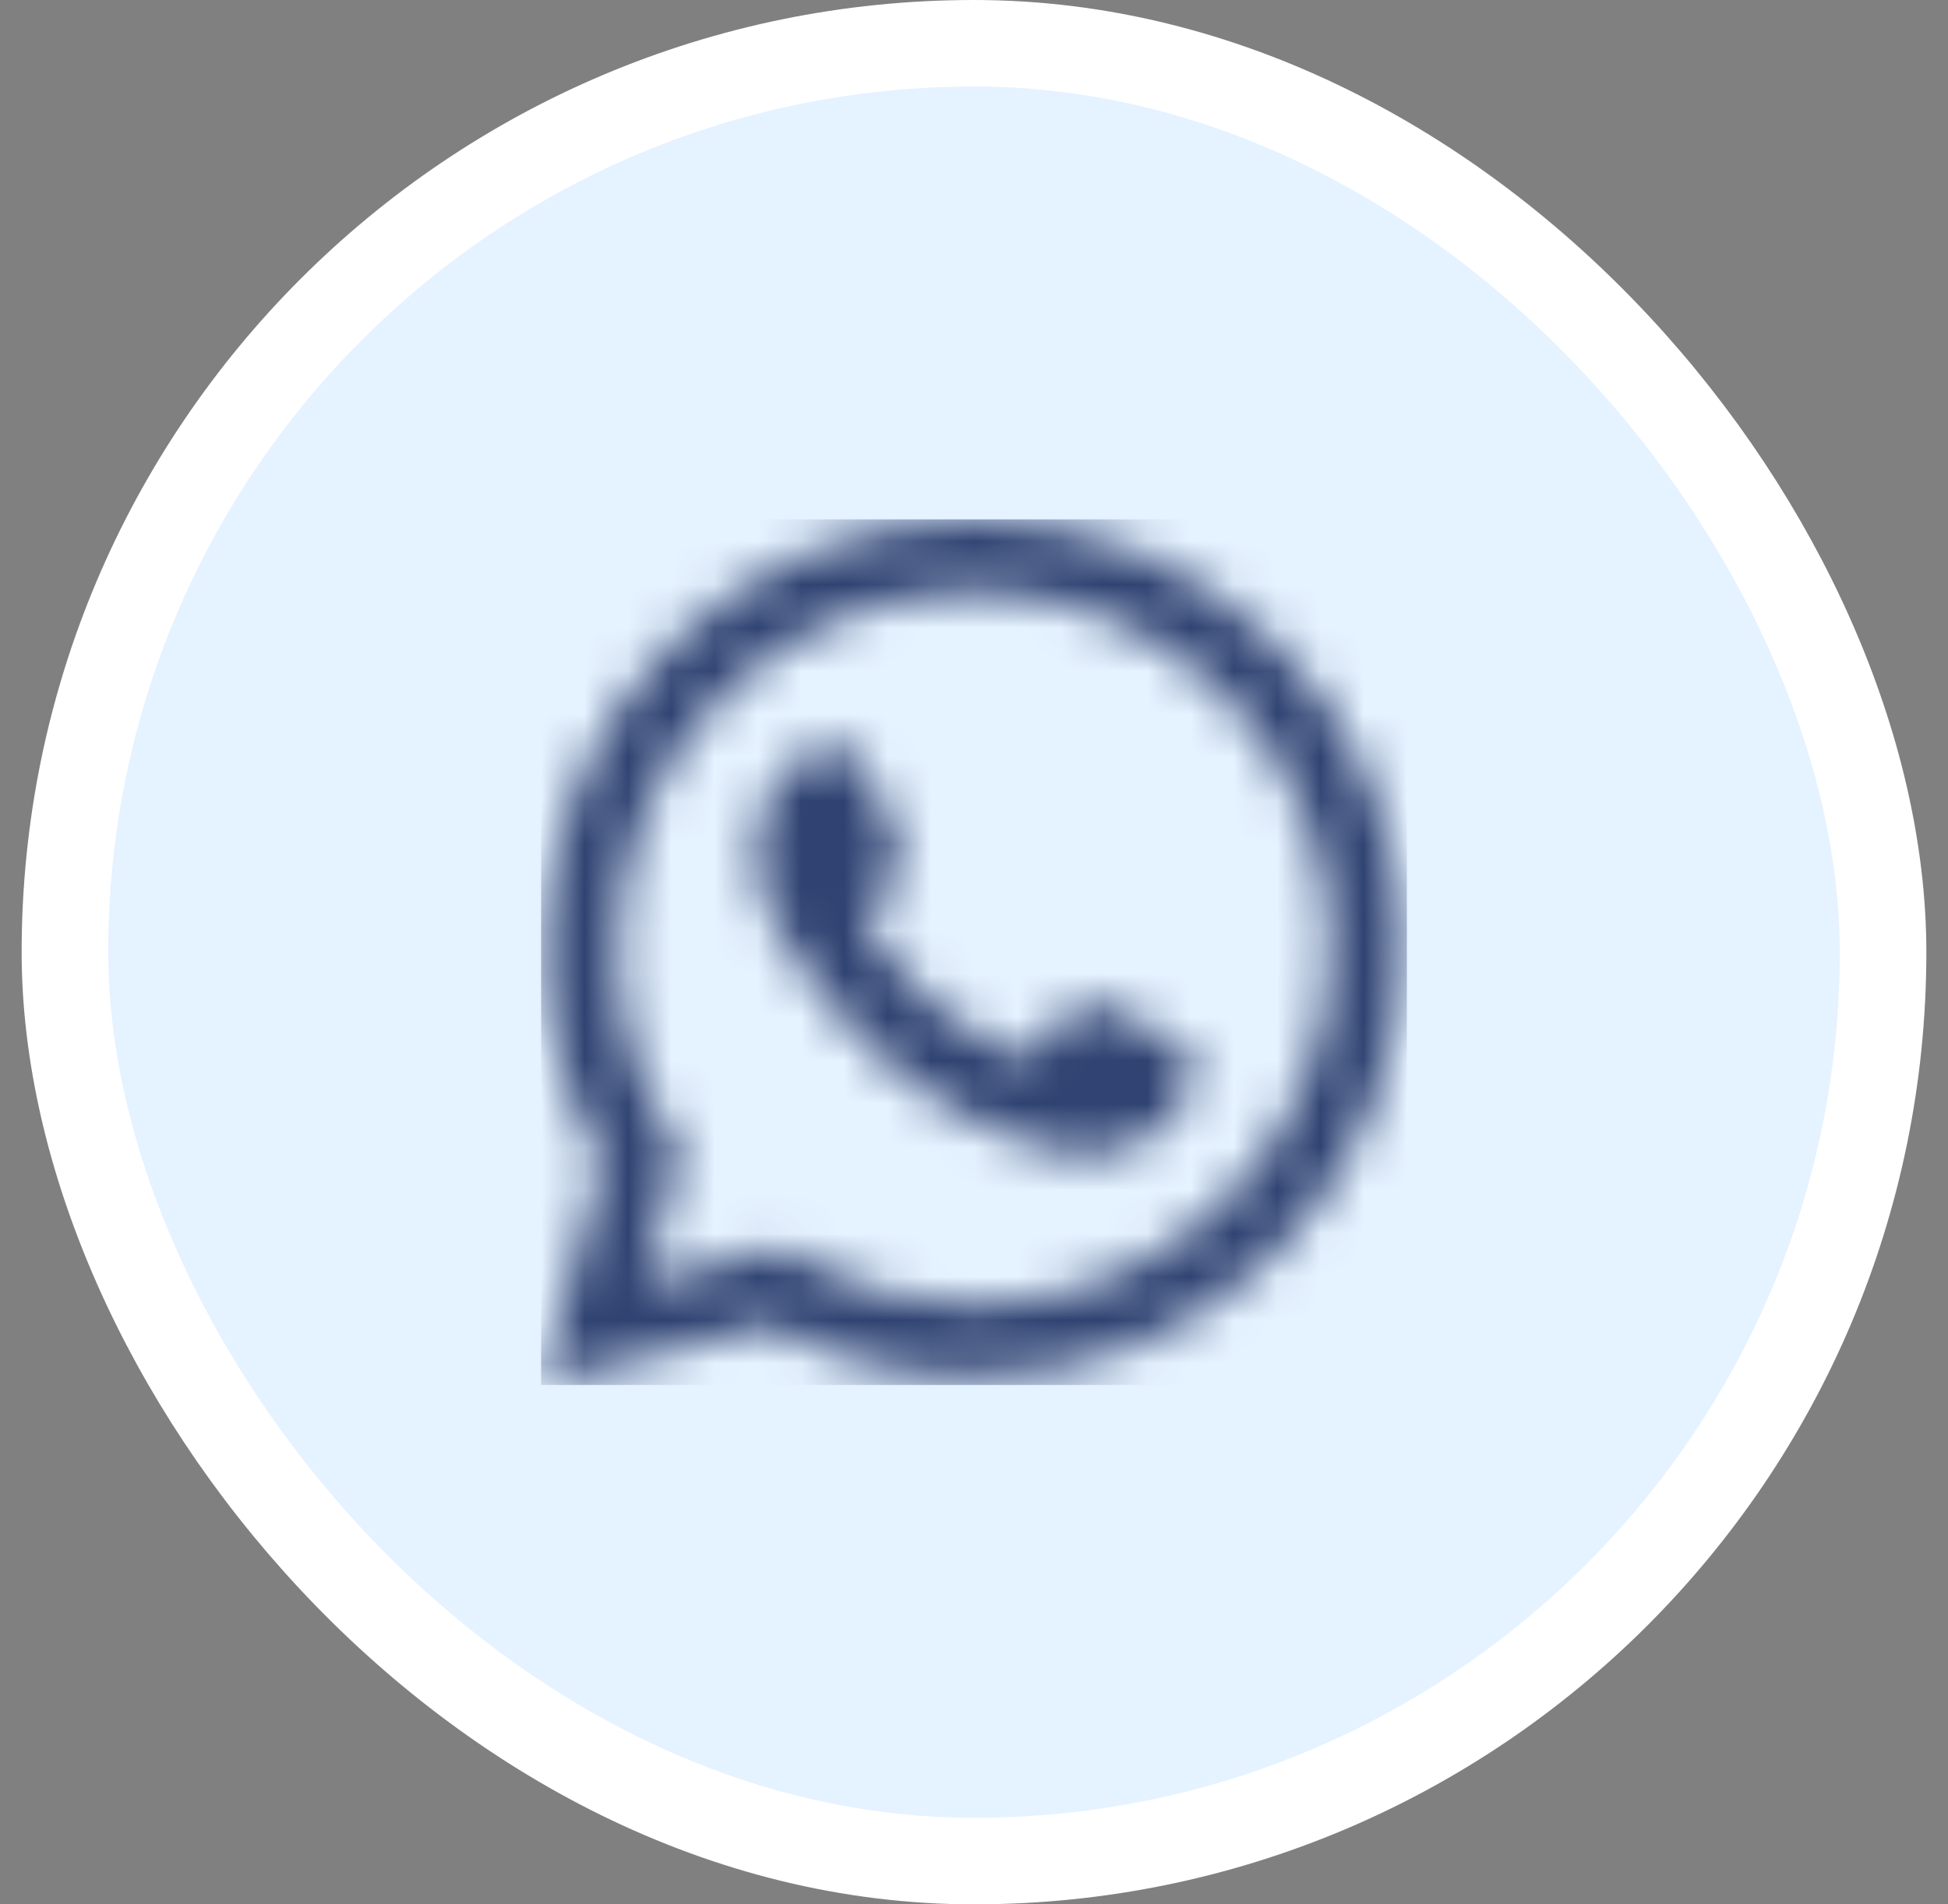 <svg width="45" height="44" viewBox="0 0 45 44" fill="none" xmlns="http://www.w3.org/2000/svg">
<rect x="0" y="0" width="45" height="44" fill="#808080" stroke="none"/>
<rect x="1.5" y="1" width="42" height="42" rx="21" fill="#E5F2FF"/>
<rect x="1.5" y="1" width="42" height="42" rx="21" stroke="white" stroke-width="2"/>
<mask id="mask0_909_1788" style="mask-type:alpha" maskUnits="userSpaceOnUse" x="12" y="12" width="21" height="20">
<g clip-path="url(#clip0_909_1788)">
<g clip-path="url(#clip1_909_1788)">
<path d="M27.017 23.986C26.768 23.861 25.551 23.262 25.324 23.179C25.097 23.097 24.931 23.056 24.767 23.303C24.601 23.551 24.127 24.109 23.982 24.274C23.838 24.439 23.693 24.46 23.446 24.336C23.197 24.212 22.4 23.951 21.453 23.107C20.717 22.45 20.22 21.64 20.076 21.392C19.931 21.143 20.06 21.01 20.184 20.887C20.296 20.776 20.431 20.597 20.556 20.452C20.68 20.308 20.721 20.204 20.803 20.039C20.886 19.874 20.844 19.73 20.783 19.606C20.721 19.481 20.226 18.263 20.019 17.767C19.818 17.284 19.613 17.349 19.461 17.342C19.303 17.335 19.145 17.332 18.987 17.333C18.861 17.336 18.738 17.366 18.624 17.419C18.511 17.472 18.409 17.549 18.327 17.643C18.1 17.891 17.459 18.49 17.459 19.709C17.459 20.928 18.347 22.106 18.471 22.27C18.594 22.436 20.218 24.937 22.702 26.009C23.293 26.264 23.754 26.417 24.114 26.531C24.708 26.72 25.248 26.693 25.674 26.629C26.151 26.558 27.14 26.03 27.347 25.451C27.552 24.873 27.552 24.378 27.491 24.274C27.429 24.171 27.264 24.109 27.017 23.986ZM22.497 30.154H22.493C21.018 30.155 19.569 29.758 18.299 29.007L17.999 28.827L14.88 29.646L15.712 26.606L15.516 26.294C14.691 24.981 14.255 23.462 14.257 21.911C14.259 17.369 17.956 13.674 22.5 13.674C24.701 13.674 26.769 14.532 28.326 16.09C29.093 16.854 29.701 17.762 30.115 18.762C30.529 19.763 30.74 20.835 30.737 21.918C30.736 26.46 27.039 30.154 22.497 30.154ZM29.509 14.907C28.59 13.982 27.498 13.25 26.294 12.751C25.09 12.252 23.8 11.997 22.497 12C17.032 12 12.586 16.446 12.583 21.91C12.581 23.649 13.037 25.358 13.906 26.864L12.5 32L17.756 30.622C19.209 31.414 20.838 31.829 22.493 31.829H22.497C27.961 31.829 32.409 27.382 32.41 21.918C32.414 20.615 32.16 19.325 31.662 18.122C31.164 16.918 30.432 15.825 29.509 14.907Z" fill="black"/>
</g>
</g>
</mask>
<g mask="url(#mask0_909_1788)">
<rect x="12.5" y="12" width="20" height="20" fill="#2F4271"/>
</g>
<defs>
<clipPath id="clip0_909_1788">
<rect width="20" height="20" fill="white" transform="translate(12.5 12)"/>
</clipPath>
<clipPath id="clip1_909_1788">
<rect width="20" height="20" fill="white" transform="translate(12.5 12)"/>
</clipPath>
</defs>
</svg>
